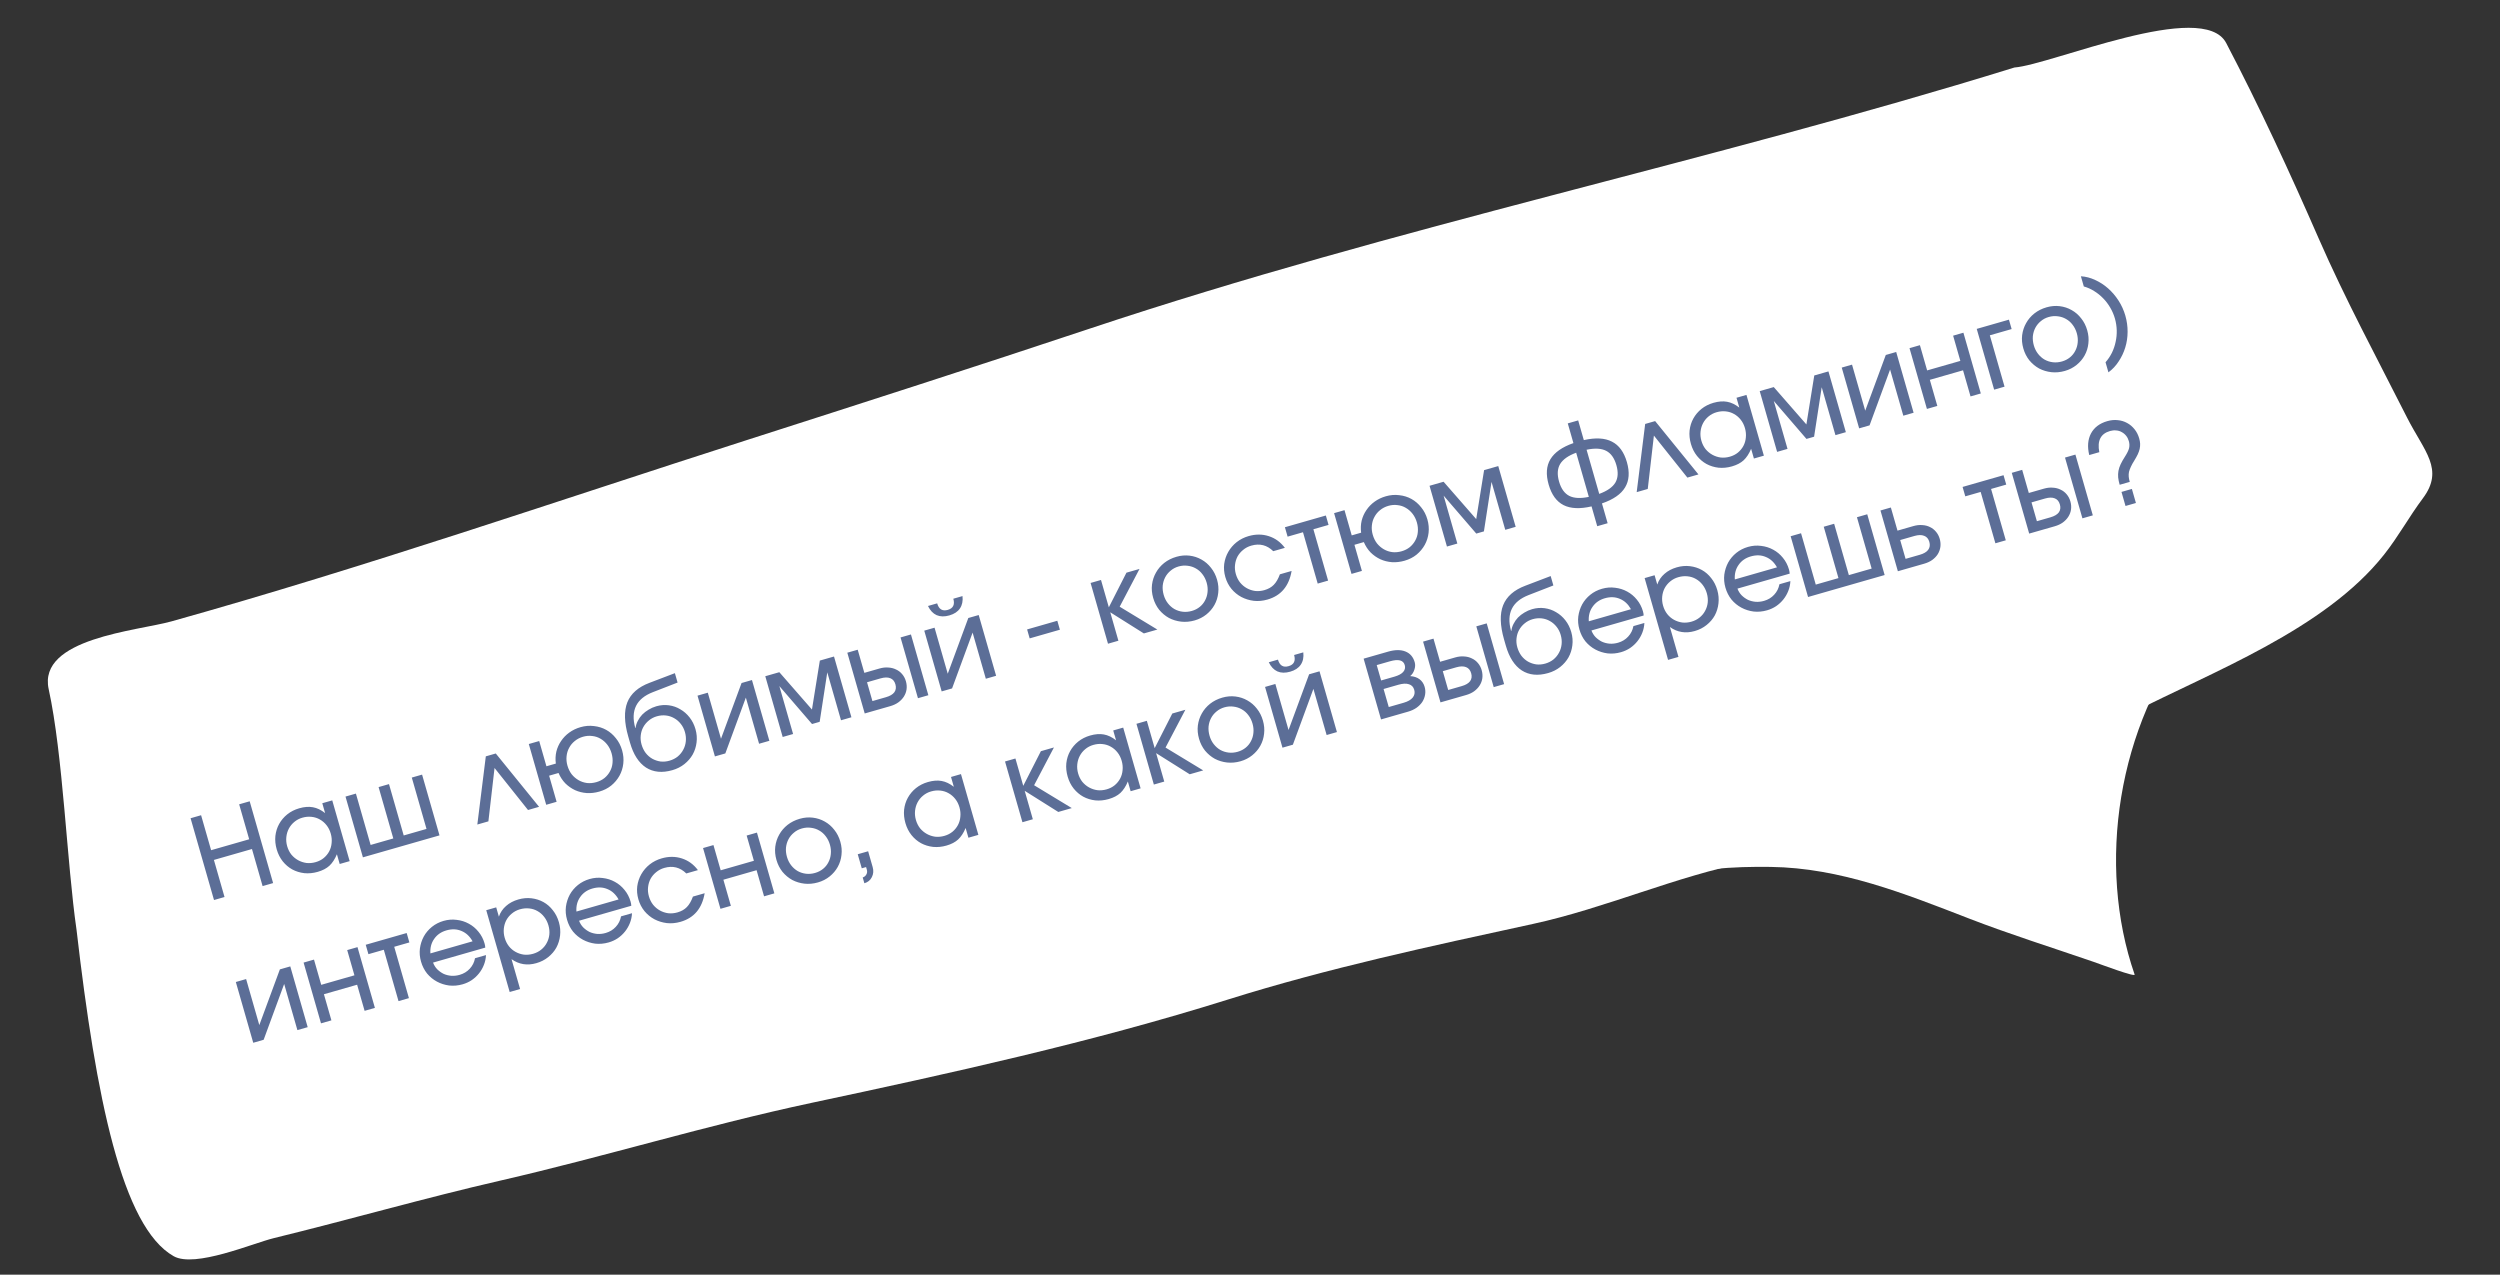 <?xml version="1.0" encoding="UTF-8"?> <svg xmlns="http://www.w3.org/2000/svg" width="304" height="155" viewBox="0 0 304 155" fill="none"><rect x="0" y="0" width="304" height="155" fill="#333333" stroke="none"/><path d="M289.895 67.453C282.667 76.577 269 81.677 259.051 86.783C242.457 95.299 220.525 103.249 212.653 104.805C203.743 106.565 195.251 110.428 186.397 112.352C173.897 115.069 161.529 117.712 149.305 121.548C132.804 126.725 115.637 130.5 98.73 134.098C85.957 136.817 73.511 140.649 60.837 143.562C51.608 145.683 42.495 148.309 33.292 150.558C30.727 151.185 23.704 154.213 21.12 152.755C14.849 149.215 11.67 133.488 9.311 113.098C8.125 104.906 7.671 91.826 5.921 83.809C4.567 77.603 16.707 76.718 20.851 75.559C44.365 68.982 67.585 60.962 90.89 53.488C104.79 49.031 118.662 44.575 132.513 39.96C170.019 27.462 207.476 19.822 244.949 8.211C249.465 7.861 267.893 -0.142 270.705 5.231C274.709 12.881 278.476 21.035 281.941 28.972C285.183 36.398 289.039 43.537 292.688 50.757C294.781 54.897 297.274 57.053 294.615 60.603C292.956 62.818 291.642 65.248 289.895 67.453Z" fill="white"></path><path d="M259.57 118.502C254.946 105.168 257.453 88.236 266.768 76.478C255.829 77.743 246.201 83.25 236.306 87.799C230.339 90.543 224.666 93.698 218.791 96.616C214.162 98.914 208.149 101.244 204.629 105.188C203.649 106.286 207.847 105.751 208.427 105.684C210.599 105.432 213.112 105.388 215.302 105.416C223.795 105.524 231.621 108.671 239.431 111.692C244.431 113.627 249.531 115.221 254.596 116.967C255.462 117.265 259.697 118.869 259.57 118.502Z" fill="white"></path><path d="M23.174 99.498L24.453 99.131L25.671 103.384L30.301 102.057L29.082 97.804L30.361 97.437L33.21 107.383L31.932 107.749L30.64 103.241L26.011 104.568L27.302 109.077L26.024 109.443L23.174 99.498ZM33.647 103.282C33.487 102.726 33.434 102.183 33.486 101.653C33.547 101.121 33.699 100.636 33.942 100.197C34.192 99.747 34.522 99.356 34.932 99.025C35.351 98.691 35.834 98.446 36.381 98.289C37 98.111 37.556 98.069 38.048 98.16C38.55 98.25 39.045 98.486 39.533 98.871L39.19 97.673L40.401 97.326L42.518 104.714L41.307 105.061L40.968 103.877C40.721 104.472 40.417 104.938 40.057 105.274C39.704 105.599 39.231 105.846 38.639 106.016C38.083 106.175 37.54 106.229 37.01 106.177C36.478 106.116 35.988 105.965 35.541 105.724C35.102 105.481 34.717 105.155 34.386 104.745C34.053 104.326 33.806 103.838 33.647 103.282ZM34.921 102.902C35.032 103.288 35.202 103.627 35.432 103.921C35.668 104.202 35.942 104.43 36.253 104.603C36.565 104.775 36.903 104.887 37.267 104.938C37.637 104.978 38.011 104.943 38.388 104.835C38.765 104.727 39.091 104.561 39.366 104.336C39.648 104.1 39.871 103.828 40.035 103.518C40.199 103.209 40.296 102.871 40.326 102.503C40.366 102.132 40.33 101.754 40.22 101.368C40.107 100.973 39.937 100.634 39.709 100.349C39.48 100.056 39.209 99.823 38.897 99.65C38.595 99.475 38.258 99.367 37.888 99.328C37.526 99.286 37.152 99.32 36.767 99.431C36.399 99.536 36.074 99.707 35.792 99.943C35.517 100.168 35.294 100.441 35.123 100.761C34.96 101.07 34.858 101.41 34.819 101.781C34.779 102.151 34.813 102.525 34.921 102.902ZM42.013 96.864L43.278 96.501L45.067 102.746L47.826 101.955L46.036 95.71L47.302 95.347L49.091 101.592L51.863 100.797L50.074 94.552L51.325 94.194L53.443 101.582L44.13 104.252L42.013 96.864ZM59.075 91.972L60.286 91.624L65.552 98.11L64.207 98.496L60.136 93.386L59.389 99.877L58.043 100.263L59.075 91.972ZM72.519 95.108C72.895 95 73.226 94.832 73.51 94.605C73.792 94.369 74.015 94.096 74.179 93.787C74.352 93.476 74.454 93.136 74.484 92.768C74.521 92.388 74.483 92.001 74.37 91.606C74.257 91.212 74.084 90.863 73.852 90.561C73.619 90.258 73.346 90.016 73.032 89.834C72.727 89.65 72.389 89.538 72.018 89.499C71.654 89.448 71.279 89.478 70.893 89.588C70.517 89.696 70.183 89.87 69.892 90.108C69.608 90.335 69.38 90.609 69.21 90.93C69.037 91.242 68.932 91.588 68.895 91.967C68.856 92.338 68.891 92.716 69.002 93.102C69.118 93.505 69.292 93.858 69.524 94.161C69.763 94.452 70.039 94.688 70.353 94.87C70.668 95.051 71.011 95.166 71.384 95.215C71.755 95.254 72.133 95.219 72.519 95.108ZM64.302 90.473L65.567 90.11L66.446 93.179L67.59 92.851C67.523 92.346 67.544 91.859 67.653 91.391C67.77 90.921 67.963 90.492 68.231 90.104C68.496 89.708 68.829 89.364 69.232 89.074C69.634 88.784 70.086 88.567 70.589 88.423C71.145 88.264 71.69 88.219 72.225 88.289C72.766 88.347 73.262 88.501 73.712 88.751C74.162 89.001 74.555 89.339 74.891 89.767C75.234 90.184 75.486 90.674 75.648 91.24C75.805 91.787 75.853 92.327 75.792 92.859C75.731 93.391 75.575 93.882 75.326 94.332C75.076 94.783 74.743 95.179 74.327 95.522C73.917 95.853 73.433 96.098 72.877 96.258C72.357 96.407 71.845 96.466 71.341 96.436C70.835 96.397 70.364 96.279 69.929 96.084C69.492 95.879 69.097 95.603 68.746 95.258C68.401 94.9 68.125 94.479 67.918 93.995L66.774 94.323L67.684 97.499L66.419 97.862L64.302 90.473ZM77.289 88.512C77.322 88.221 77.411 87.938 77.555 87.664C77.697 87.38 77.877 87.125 78.093 86.898C78.319 86.668 78.577 86.468 78.868 86.297C79.165 86.115 79.48 85.976 79.811 85.881C80.323 85.734 80.831 85.695 81.336 85.764C81.841 85.833 82.306 85.996 82.729 86.253C83.159 86.499 83.534 86.828 83.856 87.241C84.179 87.653 84.417 88.129 84.571 88.667C84.728 89.214 84.771 89.755 84.701 90.29C84.637 90.813 84.481 91.3 84.231 91.75C83.979 92.191 83.643 92.579 83.224 92.912C82.805 93.246 82.318 93.493 81.761 93.652C80.514 94.01 79.445 93.904 78.554 93.334C77.669 92.753 77.022 91.749 76.613 90.322L76.397 89.569C75.906 87.855 75.868 86.468 76.282 85.407C76.706 84.344 77.605 83.552 78.981 83.031L82.066 81.856L82.394 82.999L79.379 84.17C77.379 84.947 76.667 86.394 77.244 88.51L77.289 88.512ZM81.416 92.499C81.793 92.391 82.124 92.223 82.408 91.996C82.69 91.76 82.913 91.487 83.077 91.178C83.25 90.866 83.356 90.525 83.395 90.155C83.435 89.784 83.399 89.406 83.289 89.02C83.181 88.643 83.013 88.313 82.786 88.028C82.556 87.735 82.286 87.502 81.974 87.329C81.671 87.153 81.339 87.045 80.978 87.003C80.616 86.961 80.247 86.994 79.87 87.102C79.502 87.207 79.177 87.378 78.895 87.614C78.62 87.839 78.396 88.107 78.223 88.419C78.057 88.719 77.954 89.054 77.914 89.425C77.872 89.787 77.905 90.156 78.013 90.533C78.124 90.918 78.289 91.259 78.51 91.555C78.74 91.849 79.006 92.083 79.309 92.258C79.62 92.431 79.954 92.544 80.309 92.598C80.67 92.64 81.04 92.607 81.416 92.499ZM84.817 84.591L86.069 84.232L87.673 89.831L90.174 83.055L91.439 82.693L93.556 90.082L92.304 90.44L90.696 84.828L88.2 91.617L86.934 91.98L84.817 84.591ZM93.058 82.229L94.767 81.739L98.734 86.281L99.692 80.326L101.415 79.833L103.532 87.221L102.267 87.584L100.597 81.756L99.671 87.775L98.743 88.041L94.77 83.427L96.44 89.255L95.175 89.617L93.058 82.229ZM107.729 84.78C108.213 84.641 108.554 84.442 108.751 84.181C108.946 83.912 108.989 83.588 108.882 83.212C108.774 82.835 108.567 82.588 108.262 82.472C107.954 82.346 107.558 82.353 107.073 82.492L105.432 82.963L106.087 85.251L107.729 84.78ZM103.033 79.369L104.298 79.006L105.104 81.819L106.947 81.29C107.324 81.182 107.682 81.143 108.02 81.172C108.365 81.19 108.679 81.269 108.963 81.412C109.253 81.542 109.502 81.733 109.709 81.984C109.915 82.226 110.065 82.513 110.16 82.845C110.255 83.177 110.281 83.505 110.238 83.828C110.192 84.142 110.082 84.436 109.908 84.709C109.74 84.971 109.516 85.205 109.235 85.411C108.961 85.606 108.635 85.758 108.259 85.866L105.15 86.757L103.033 79.369ZM109.506 77.513L110.771 77.15L112.888 84.539L111.623 84.901L109.506 77.513ZM113.959 73.367C114.164 74.085 114.595 74.35 115.25 74.162C115.905 73.974 116.129 73.522 115.924 72.804L117.041 72.484C117.106 73.086 117.002 73.587 116.728 73.986C116.463 74.382 116.035 74.665 115.442 74.835C114.85 75.005 114.332 74.993 113.889 74.8C113.454 74.604 113.105 74.233 112.842 73.687L113.959 73.367ZM112.39 76.686L113.642 76.327L115.246 81.926L117.746 75.15L119.011 74.788L121.128 82.176L119.877 82.535L118.269 76.923L115.772 83.712L114.507 84.075L112.39 76.686ZM124.896 76.538L128.57 75.484L128.882 76.574L125.208 77.628L124.896 76.538ZM132.616 70.887L133.881 70.524L134.834 73.849L136.977 69.637L138.565 69.182L136.153 73.776L140.736 76.555L139.094 77.025L135.007 74.454L135.998 77.913L134.733 78.276L132.616 70.887ZM140.228 72.71C140.068 72.154 140.02 71.614 140.084 71.091C140.154 70.556 140.315 70.068 140.567 69.627C140.817 69.177 141.151 68.785 141.57 68.451C141.998 68.115 142.495 67.865 143.06 67.703C143.598 67.549 144.129 67.504 144.652 67.567C145.175 67.631 145.657 67.789 146.099 68.041C146.549 68.291 146.936 68.626 147.261 69.048C147.592 69.458 147.837 69.941 147.997 70.497C148.153 71.044 148.2 71.58 148.136 72.103C148.081 72.623 147.929 73.109 147.68 73.559C147.436 73.998 147.11 74.383 146.7 74.714C146.29 75.045 145.816 75.288 145.277 75.442C144.721 75.601 144.173 75.652 143.631 75.593C143.099 75.532 142.605 75.383 142.149 75.145C141.698 74.895 141.303 74.567 140.963 74.159C140.63 73.74 140.384 73.257 140.228 72.71ZM144.932 74.288C145.3 74.183 145.622 74.018 145.897 73.793C146.173 73.569 146.388 73.303 146.543 72.996C146.707 72.687 146.805 72.353 146.838 71.994C146.878 71.624 146.842 71.246 146.732 70.86C146.618 70.465 146.447 70.121 146.217 69.828C145.997 69.531 145.73 69.297 145.419 69.124C145.116 68.949 144.784 68.84 144.422 68.798C144.058 68.747 143.688 68.776 143.311 68.884C142.943 68.989 142.623 69.159 142.35 69.392C142.074 69.617 141.855 69.884 141.691 70.193C141.527 70.502 141.425 70.842 141.386 71.213C141.355 71.581 141.395 71.957 141.506 72.343C141.617 72.729 141.787 73.069 142.016 73.362C142.246 73.656 142.512 73.89 142.815 74.065C143.127 74.238 143.463 74.346 143.825 74.388C144.186 74.43 144.555 74.396 144.932 74.288ZM157.059 69.428C156.744 71.276 155.766 72.435 154.124 72.906C153.559 73.068 153.005 73.12 152.464 73.061C151.921 72.993 151.415 72.838 150.947 72.593C150.488 72.346 150.088 72.019 149.748 71.612C149.405 71.195 149.156 70.713 148.999 70.166C148.845 69.628 148.799 69.097 148.863 68.574C148.936 68.048 149.101 67.559 149.36 67.106C149.619 66.653 149.957 66.26 150.376 65.926C150.804 65.59 151.292 65.343 151.839 65.186C152.692 64.942 153.508 64.946 154.289 65.198C155.07 65.449 155.72 65.923 156.24 66.619L154.827 67.024C154.07 66.28 153.18 66.054 152.157 66.348C151.781 66.456 151.451 66.628 151.169 66.864C150.885 67.091 150.656 67.361 150.483 67.672C150.32 67.981 150.218 68.321 150.179 68.692C150.136 69.053 150.171 69.427 150.281 69.813C150.392 70.199 150.562 70.538 150.792 70.832C151.03 71.123 151.305 71.354 151.617 71.527C151.929 71.7 152.267 71.812 152.631 71.863C153.001 71.902 153.375 71.868 153.752 71.76C154.227 71.624 154.607 71.408 154.892 71.113C155.185 70.815 155.432 70.39 155.633 69.837L157.059 69.428ZM158.443 64.72L156.573 65.257L156.245 64.112L161.224 62.685L161.552 63.829L159.708 64.358L161.498 70.602L160.233 70.965L158.443 64.72ZM170.443 67.033C170.819 66.925 171.15 66.757 171.434 66.53C171.716 66.294 171.939 66.021 172.103 65.712C172.276 65.4 172.378 65.06 172.408 64.692C172.445 64.313 172.407 63.926 172.294 63.531C172.181 63.136 172.008 62.788 171.776 62.485C171.543 62.183 171.27 61.941 170.956 61.759C170.651 61.575 170.313 61.463 169.942 61.423C169.578 61.372 169.203 61.402 168.817 61.513C168.441 61.621 168.107 61.794 167.816 62.033C167.531 62.26 167.304 62.534 167.134 62.855C166.961 63.166 166.856 63.512 166.819 63.892C166.78 64.262 166.815 64.64 166.926 65.026C167.042 65.43 167.216 65.783 167.448 66.085C167.686 66.376 167.963 66.612 168.277 66.794C168.591 66.976 168.935 67.091 169.308 67.139C169.679 67.179 170.057 67.143 170.443 67.033ZM162.226 62.398L163.491 62.035L164.37 65.103L165.514 64.775C165.447 64.27 165.468 63.784 165.577 63.316C165.694 62.845 165.887 62.416 166.154 62.029C166.419 61.632 166.753 61.289 167.155 60.999C167.558 60.709 168.01 60.492 168.513 60.348C169.069 60.188 169.614 60.144 170.149 60.214C170.69 60.272 171.186 60.426 171.636 60.676C172.086 60.925 172.479 61.264 172.815 61.692C173.158 62.108 173.41 62.599 173.572 63.164C173.729 63.712 173.777 64.251 173.716 64.784C173.655 65.316 173.499 65.807 173.25 66.257C173 66.707 172.667 67.104 172.251 67.447C171.841 67.778 171.357 68.023 170.801 68.182C170.281 68.332 169.769 68.391 169.265 68.361C168.758 68.321 168.288 68.204 167.853 68.008C167.416 67.803 167.021 67.528 166.67 67.182C166.325 66.825 166.049 66.404 165.842 65.919L164.698 66.248L165.608 69.424L164.343 69.786L162.226 62.398ZM173.831 59.071L175.54 58.581L179.507 63.123L180.466 57.168L182.188 56.675L184.305 64.063L183.04 64.426L181.37 58.598L180.444 64.617L179.516 64.883L175.543 60.269L177.213 66.097L175.948 66.459L173.831 59.071ZM193.533 61.578C192.113 61.907 190.976 61.854 190.123 61.419C189.271 60.984 188.668 60.152 188.316 58.923C187.964 57.694 188.034 56.668 188.527 55.847C189.026 55.015 189.96 54.359 191.327 53.88L190.641 51.484L191.906 51.121L192.592 53.517C194.015 53.196 195.154 53.258 196.009 53.702C196.871 54.135 197.478 54.966 197.831 56.195C198.183 57.424 198.108 58.45 197.606 59.274C197.113 60.095 196.177 60.742 194.798 61.215L195.488 63.624L194.223 63.987L193.533 61.578ZM191.663 55.05C190.705 55.403 190.055 55.861 189.712 56.425C189.378 56.987 189.334 57.699 189.581 58.56C189.828 59.421 190.242 60.002 190.823 60.301C191.401 60.592 192.194 60.631 193.201 60.42L191.663 55.05ZM194.466 60.058C195.433 59.703 196.084 59.249 196.421 58.696C196.755 58.134 196.799 57.423 196.552 56.561C196.305 55.7 195.891 55.12 195.31 54.82C194.729 54.521 193.935 54.477 192.928 54.688L194.466 60.058ZM200.053 51.552L201.265 51.205L206.531 57.691L205.185 58.077L201.114 52.967L200.367 59.458L199.021 59.844L200.053 51.552ZM205.615 53.978C205.455 53.421 205.402 52.878 205.454 52.349C205.515 51.817 205.667 51.331 205.91 50.893C206.16 50.442 206.49 50.052 206.9 49.721C207.319 49.387 207.802 49.142 208.349 48.985C208.968 48.807 209.524 48.764 210.016 48.856C210.518 48.945 211.013 49.182 211.501 49.566L211.158 48.368L212.369 48.021L214.487 55.41L213.275 55.757L212.936 54.573C212.689 55.168 212.386 55.634 212.026 55.97C211.672 56.295 211.199 56.542 210.607 56.712C210.051 56.871 209.508 56.925 208.978 56.873C208.446 56.812 207.956 56.661 207.509 56.42C207.07 56.177 206.685 55.85 206.354 55.44C206.021 55.022 205.774 54.534 205.615 53.978ZM206.889 53.598C207 53.983 207.17 54.323 207.4 54.616C207.636 54.898 207.91 55.126 208.221 55.298C208.533 55.471 208.871 55.583 209.235 55.634C209.606 55.673 209.979 55.639 210.356 55.531C210.733 55.423 211.059 55.257 211.334 55.032C211.616 54.796 211.839 54.523 212.003 54.214C212.167 53.905 212.264 53.566 212.295 53.198C212.334 52.828 212.298 52.45 212.188 52.064C212.075 51.669 211.905 51.33 211.678 51.045C211.448 50.752 211.177 50.519 210.866 50.346C210.563 50.17 210.226 50.063 209.856 50.024C209.494 49.982 209.121 50.016 208.735 50.127C208.367 50.232 208.042 50.403 207.76 50.639C207.485 50.864 207.262 51.136 207.092 51.457C206.928 51.766 206.826 52.106 206.787 52.477C206.747 52.847 206.781 53.221 206.889 53.598ZM213.981 47.559L215.69 47.069L219.657 51.612L220.615 45.657L222.338 45.163L224.455 52.552L223.19 52.915L221.52 47.087L220.594 53.105L219.666 53.372L215.693 48.758L217.363 54.585L216.098 54.948L213.981 47.559ZM223.956 44.699L225.207 44.341L226.812 49.939L229.312 43.164L230.577 42.801L232.694 50.19L231.443 50.549L229.835 44.936L227.338 51.725L226.073 52.088L223.956 44.699ZM232.196 42.337L233.461 41.974L234.34 45.043L238.378 43.885L237.499 40.817L238.75 40.458L240.867 47.846L239.616 48.205L238.706 45.029L234.668 46.187L235.578 49.363L234.313 49.725L232.196 42.337ZM240.371 39.993L244.287 38.87L244.615 40.014L241.964 40.774L243.753 47.019L242.488 47.382L240.371 39.993ZM246.037 42.374C245.878 41.818 245.83 41.278 245.893 40.755C245.963 40.22 246.125 39.732 246.377 39.291C246.626 38.84 246.961 38.448 247.38 38.115C247.808 37.778 248.304 37.529 248.869 37.367C249.408 37.213 249.938 37.167 250.462 37.231C250.985 37.295 251.467 37.453 251.908 37.705C252.358 37.954 252.746 38.29 253.07 38.712C253.401 39.121 253.647 39.605 253.806 40.161C253.963 40.708 254.009 41.243 253.946 41.767C253.891 42.287 253.739 42.773 253.489 43.223C253.246 43.661 252.919 44.046 252.509 44.378C252.099 44.709 251.625 44.952 251.087 45.106C250.531 45.265 249.982 45.316 249.441 45.257C248.909 45.196 248.414 45.047 247.958 44.809C247.508 44.559 247.113 44.23 246.773 43.823C246.439 43.404 246.194 42.921 246.037 42.374ZM250.742 43.952C251.11 43.847 251.431 43.682 251.707 43.457C251.982 43.233 252.197 42.967 252.352 42.66C252.516 42.351 252.614 42.017 252.648 41.658C252.687 41.288 252.651 40.909 252.541 40.524C252.428 40.129 252.256 39.785 252.027 39.491C251.806 39.195 251.54 38.961 251.228 38.788C250.925 38.613 250.593 38.504 250.232 38.462C249.868 38.411 249.497 38.44 249.12 38.548C248.752 38.653 248.432 38.823 248.159 39.056C247.884 39.281 247.664 39.548 247.5 39.857C247.336 40.166 247.235 40.506 247.195 40.877C247.165 41.245 247.205 41.621 247.315 42.007C247.426 42.393 247.596 42.733 247.826 43.026C248.055 43.319 248.322 43.554 248.624 43.729C248.936 43.902 249.273 44.009 249.634 44.051C249.996 44.093 250.365 44.06 250.742 43.952ZM256.033 44.052C256.34 43.702 256.599 43.317 256.809 42.897C257.016 42.469 257.166 42.028 257.259 41.574C257.362 41.117 257.407 40.648 257.395 40.166C257.38 39.675 257.306 39.196 257.173 38.73C257.039 38.263 256.85 37.822 256.604 37.407C256.357 36.983 256.069 36.604 255.74 36.271C255.409 35.929 255.044 35.636 254.643 35.391C254.252 35.144 253.835 34.958 253.391 34.833L253.036 33.595C253.629 33.629 254.206 33.779 254.767 34.045C255.335 34.3 255.86 34.64 256.341 35.065C256.822 35.49 257.246 35.985 257.611 36.55C257.977 37.115 258.254 37.725 258.442 38.38C258.629 39.035 258.721 39.694 258.716 40.355C258.712 41.017 258.617 41.651 258.431 42.257C258.246 42.864 257.979 43.426 257.632 43.943C257.297 44.466 256.881 44.911 256.384 45.277L256.033 44.052ZM28.677 119.412L29.928 119.053L31.532 124.652L34.033 117.877L35.298 117.514L37.415 124.903L36.163 125.261L34.555 119.649L32.059 126.438L30.794 126.801L28.677 119.412ZM36.917 117.05L38.182 116.687L39.061 119.756L43.098 118.598L42.219 115.53L43.471 115.171L45.588 122.559L44.336 122.918L43.426 119.742L39.389 120.9L40.299 124.076L39.034 124.438L36.917 117.05ZM46.671 115.491L44.8 116.028L44.472 114.884L49.452 113.456L49.779 114.6L47.936 115.129L49.725 121.373L48.46 121.736L46.671 115.491ZM59.096 116.138C59.078 116.551 58.993 116.949 58.841 117.332C58.695 117.704 58.497 118.048 58.247 118.362C57.998 118.676 57.702 118.95 57.361 119.184C57.027 119.406 56.658 119.575 56.254 119.691C55.707 119.848 55.163 119.897 54.622 119.838C54.087 119.768 53.59 119.61 53.131 119.363C52.672 119.116 52.272 118.788 51.932 118.381C51.599 117.962 51.353 117.479 51.197 116.932C51.042 116.393 50.997 115.863 51.061 115.339C51.133 114.814 51.29 114.327 51.531 113.879C51.78 113.429 52.11 113.038 52.52 112.707C52.93 112.376 53.404 112.133 53.943 111.979C54.481 111.825 55.013 111.784 55.539 111.856C56.071 111.917 56.562 112.073 57.012 112.322C57.46 112.563 57.849 112.888 58.18 113.298C58.52 113.706 58.767 114.179 58.921 114.717C58.973 114.896 59.002 115.067 59.01 115.23L52.658 117.051C52.778 117.367 52.948 117.638 53.168 117.866C53.398 118.092 53.654 118.276 53.938 118.418C54.228 118.548 54.542 118.628 54.88 118.657C55.216 118.677 55.555 118.639 55.896 118.541C56.389 118.399 56.798 118.151 57.124 117.796C57.458 117.438 57.671 117.012 57.763 116.52L59.096 116.138ZM57.465 114.464C57.125 113.853 56.675 113.434 56.115 113.206C55.561 112.967 54.952 112.942 54.288 113.133C53.642 113.318 53.144 113.664 52.794 114.172C52.442 114.671 52.29 115.259 52.338 115.934L57.465 114.464ZM59.127 110.682L60.339 110.335L60.663 111.465C60.844 110.947 61.137 110.513 61.542 110.164C61.944 109.806 62.442 109.542 63.034 109.373C63.581 109.216 64.116 109.169 64.639 109.233C65.162 109.296 65.643 109.45 66.082 109.693C66.521 109.936 66.902 110.268 67.227 110.69C67.558 111.1 67.803 111.583 67.963 112.139C68.119 112.687 68.167 113.226 68.106 113.758C68.045 114.291 67.894 114.78 67.653 115.228C67.41 115.667 67.079 116.053 66.66 116.387C66.25 116.718 65.772 116.962 65.224 117.119C64.112 117.438 63.104 117.275 62.201 116.631L63.242 120.265L61.977 120.628L59.127 110.682ZM64.825 115.981C65.202 115.873 65.528 115.706 65.804 115.482C66.088 115.255 66.312 114.986 66.476 114.677C66.649 114.366 66.756 114.029 66.798 113.667C66.838 113.297 66.802 112.919 66.692 112.533C66.579 112.138 66.407 111.794 66.178 111.501C65.945 111.198 65.673 110.961 65.362 110.788C65.059 110.612 64.722 110.505 64.352 110.466C63.99 110.424 63.612 110.459 63.217 110.572C62.85 110.678 62.525 110.849 62.243 111.085C61.967 111.309 61.743 111.578 61.571 111.889C61.407 112.198 61.305 112.538 61.266 112.909C61.226 113.279 61.262 113.658 61.372 114.043C61.483 114.429 61.653 114.769 61.883 115.062C62.11 115.347 62.379 115.575 62.691 115.748C63.002 115.921 63.34 116.033 63.704 116.084C64.075 116.123 64.448 116.089 64.825 115.981ZM76.851 111.047C76.833 111.46 76.748 111.858 76.596 112.242C76.45 112.614 76.252 112.957 76.003 113.271C75.753 113.586 75.458 113.86 75.117 114.093C74.782 114.315 74.413 114.484 74.01 114.6C73.462 114.757 72.918 114.806 72.377 114.748C71.842 114.678 71.346 114.519 70.886 114.272C70.427 114.025 70.028 113.698 69.688 113.29C69.354 112.872 69.109 112.388 68.952 111.841C68.798 111.303 68.752 110.772 68.816 110.249C68.889 109.723 69.046 109.236 69.286 108.789C69.536 108.339 69.866 107.948 70.276 107.617C70.686 107.286 71.16 107.043 71.698 106.888C72.236 106.734 72.768 106.693 73.294 106.766C73.826 106.827 74.317 106.982 74.767 107.232C75.215 107.472 75.604 107.798 75.935 108.208C76.275 108.615 76.522 109.088 76.677 109.626C76.728 109.806 76.758 109.977 76.766 110.14L70.413 111.961C70.533 112.276 70.703 112.548 70.924 112.776C71.153 113.001 71.41 113.185 71.693 113.327C71.983 113.458 72.297 113.537 72.636 113.567C72.972 113.587 73.31 113.548 73.651 113.45C74.144 113.309 74.554 113.06 74.879 112.705C75.213 112.347 75.427 111.922 75.519 111.429L76.851 111.047ZM75.221 109.374C74.881 108.763 74.43 108.343 73.87 108.115C73.316 107.876 72.707 107.852 72.043 108.042C71.397 108.227 70.899 108.574 70.55 109.082C70.198 109.581 70.046 110.168 70.094 110.844L75.221 109.374ZM85.686 108.616C85.371 110.464 84.393 111.623 82.751 112.094C82.186 112.256 81.632 112.308 81.091 112.249C80.548 112.182 80.042 112.026 79.574 111.781C79.115 111.534 78.715 111.207 78.375 110.8C78.032 110.383 77.783 109.902 77.626 109.354C77.472 108.816 77.426 108.285 77.49 107.762C77.563 107.236 77.728 106.747 77.987 106.294C78.246 105.841 78.584 105.448 79.003 105.114C79.431 104.778 79.919 104.531 80.466 104.375C81.319 104.13 82.135 104.134 82.916 104.386C83.697 104.638 84.347 105.111 84.867 105.807L83.454 106.212C82.697 105.468 81.807 105.243 80.784 105.536C80.408 105.644 80.078 105.816 79.796 106.052C79.512 106.279 79.283 106.549 79.111 106.86C78.947 107.17 78.845 107.509 78.805 107.88C78.763 108.242 78.798 108.615 78.908 109.001C79.019 109.387 79.189 109.727 79.419 110.02C79.657 110.311 79.933 110.543 80.244 110.715C80.556 110.888 80.894 111 81.258 111.051C81.628 111.09 82.002 111.056 82.379 110.948C82.854 110.812 83.234 110.596 83.519 110.301C83.812 110.003 84.059 109.578 84.26 109.025L85.686 108.616ZM85.491 103.123L86.756 102.761L87.635 105.829L91.673 104.672L90.793 101.603L92.045 101.244L94.162 108.633L92.91 108.992L92 105.816L87.963 106.973L88.873 110.149L87.608 110.512L85.491 103.123ZM94.416 104.569C94.257 104.013 94.209 103.473 94.273 102.95C94.343 102.416 94.504 101.928 94.756 101.486C95.006 101.036 95.34 100.644 95.759 100.31C96.187 99.974 96.684 99.725 97.249 99.563C97.787 99.409 98.318 99.363 98.841 99.427C99.364 99.49 99.846 99.648 100.288 99.9C100.738 100.15 101.125 100.486 101.45 100.907C101.781 101.317 102.026 101.8 102.186 102.357C102.342 102.904 102.389 103.439 102.325 103.962C102.27 104.483 102.118 104.968 101.869 105.418C101.625 105.857 101.299 106.242 100.889 106.573C100.479 106.904 100.005 107.147 99.466 107.301C98.91 107.461 98.362 107.511 97.82 107.453C97.288 107.392 96.794 107.242 96.338 107.004C95.887 106.755 95.492 106.426 95.152 106.019C94.819 105.6 94.573 105.117 94.416 104.569ZM99.121 106.148C99.489 106.042 99.811 105.877 100.086 105.653C100.362 105.428 100.577 105.163 100.732 104.856C100.896 104.547 100.994 104.213 101.027 103.854C101.067 103.483 101.031 103.105 100.92 102.719C100.807 102.324 100.636 101.98 100.406 101.687C100.186 101.391 99.919 101.157 99.608 100.984C99.305 100.808 98.973 100.7 98.611 100.658C98.247 100.607 97.877 100.635 97.5 100.743C97.132 100.849 96.812 101.018 96.539 101.252C96.263 101.477 96.044 101.743 95.88 102.053C95.716 102.362 95.614 102.702 95.575 103.072C95.544 103.44 95.584 103.817 95.695 104.203C95.805 104.589 95.976 104.928 96.205 105.222C96.435 105.515 96.701 105.749 97.004 105.925C97.316 106.098 97.652 106.205 98.014 106.247C98.375 106.289 98.745 106.256 99.121 106.148ZM104.301 103.876L105.566 103.514L106.117 105.438C106.243 105.878 106.21 106.286 106.016 106.661C105.832 107.035 105.529 107.282 105.107 107.403L104.907 106.703C105.117 106.623 105.266 106.498 105.353 106.327C105.449 106.154 105.467 105.965 105.408 105.758L105.315 105.435L104.791 105.586L104.301 103.876ZM110.099 100.088C109.94 99.531 109.886 98.988 109.938 98.459C109.999 97.927 110.152 97.441 110.395 97.003C110.645 96.552 110.974 96.162 111.384 95.831C111.803 95.497 112.286 95.251 112.834 95.095C113.453 94.917 114.008 94.874 114.501 94.966C115.002 95.055 115.497 95.292 115.986 95.676L115.643 94.479L116.854 94.131L118.971 101.52L117.76 101.867L117.42 100.683C117.173 101.278 116.87 101.744 116.51 102.08C116.156 102.405 115.684 102.652 115.091 102.822C114.535 102.981 113.992 103.035 113.463 102.983C112.931 102.922 112.441 102.771 111.993 102.53C111.555 102.287 111.17 101.96 110.839 101.55C110.505 101.132 110.259 100.644 110.099 100.088ZM111.374 99.708C111.484 100.093 111.655 100.433 111.884 100.726C112.12 101.008 112.394 101.236 112.706 101.408C113.017 101.581 113.355 101.693 113.72 101.744C114.09 101.783 114.464 101.749 114.841 101.641C115.217 101.533 115.543 101.367 115.819 101.142C116.101 100.906 116.324 100.633 116.487 100.324C116.651 100.015 116.749 99.677 116.779 99.308C116.818 98.938 116.783 98.56 116.672 98.174C116.559 97.779 116.389 97.44 116.162 97.155C115.932 96.862 115.662 96.629 115.35 96.456C115.047 96.281 114.711 96.173 114.34 96.134C113.979 96.092 113.605 96.126 113.219 96.237C112.851 96.342 112.526 96.513 112.245 96.749C111.969 96.974 111.746 97.246 111.576 97.567C111.412 97.876 111.311 98.216 111.271 98.587C111.232 98.957 111.266 99.331 111.374 99.708ZM122.211 92.596L123.476 92.233L124.428 95.557L126.571 91.345L128.159 90.89L125.747 95.485L130.33 98.263L128.688 98.734L124.602 96.163L125.593 99.621L124.328 99.984L122.211 92.596ZM129.826 94.432C129.667 93.876 129.613 93.333 129.665 92.803C129.726 92.271 129.878 91.786 130.122 91.347C130.371 90.897 130.701 90.506 131.111 90.175C131.53 89.841 132.013 89.596 132.56 89.439C133.179 89.261 133.735 89.219 134.228 89.31C134.729 89.4 135.224 89.636 135.713 90.021L135.369 88.823L136.581 88.476L138.698 95.864L137.486 96.212L137.147 95.027C136.9 95.622 136.597 96.088 136.237 96.424C135.883 96.749 135.41 96.996 134.818 97.166C134.262 97.325 133.719 97.379 133.19 97.327C132.657 97.266 132.168 97.115 131.72 96.874C131.281 96.631 130.897 96.305 130.565 95.895C130.232 95.476 129.985 94.988 129.826 94.432ZM131.101 94.052C131.211 94.438 131.381 94.777 131.611 95.071C131.847 95.353 132.121 95.58 132.433 95.753C132.744 95.925 133.082 96.037 133.446 96.088C133.817 96.128 134.19 96.093 134.567 95.985C134.944 95.877 135.27 95.711 135.546 95.486C135.828 95.25 136.05 94.978 136.214 94.668C136.378 94.359 136.475 94.021 136.506 93.653C136.545 93.282 136.51 92.904 136.399 92.518C136.286 92.123 136.116 91.784 135.889 91.499C135.659 91.206 135.388 90.973 135.077 90.8C134.774 90.625 134.437 90.517 134.067 90.478C133.705 90.436 133.332 90.47 132.946 90.581C132.578 90.686 132.253 90.857 131.971 91.093C131.696 91.318 131.473 91.591 131.303 91.911C131.139 92.22 131.037 92.56 130.998 92.931C130.958 93.301 130.993 93.675 131.101 94.052ZM138.192 88.014L139.457 87.651L140.409 90.975L142.552 86.763L144.14 86.308L141.729 90.903L146.311 93.681L144.669 94.152L140.583 91.581L141.574 95.04L140.309 95.402L138.192 88.014ZM145.803 89.837C145.644 89.28 145.596 88.74 145.66 88.217C145.73 87.683 145.891 87.195 146.143 86.753C146.393 86.303 146.727 85.911 147.146 85.578C147.574 85.241 148.071 84.992 148.636 84.83C149.174 84.676 149.705 84.63 150.228 84.694C150.751 84.757 151.233 84.915 151.674 85.168C152.124 85.417 152.512 85.753 152.837 86.174C153.168 86.584 153.413 87.067 153.572 87.624C153.729 88.171 153.776 88.706 153.712 89.229C153.657 89.75 153.505 90.235 153.255 90.686C153.012 91.124 152.686 91.509 152.276 91.84C151.866 92.171 151.391 92.414 150.853 92.569C150.297 92.728 149.748 92.778 149.207 92.72C148.675 92.659 148.181 92.509 147.724 92.271C147.274 92.022 146.879 91.693 146.539 91.286C146.205 90.867 145.96 90.384 145.803 89.837ZM150.508 91.415C150.876 91.309 151.198 91.144 151.473 90.92C151.748 90.695 151.964 90.43 152.118 90.123C152.282 89.814 152.381 89.48 152.414 89.121C152.453 88.75 152.418 88.372 152.307 87.986C152.194 87.592 152.023 87.248 151.793 86.954C151.572 86.658 151.306 86.424 150.994 86.251C150.692 86.076 150.36 85.967 149.998 85.925C149.634 85.874 149.263 85.903 148.887 86.01C148.519 86.116 148.198 86.285 147.926 86.519C147.65 86.744 147.43 87.011 147.267 87.32C147.103 87.629 147.001 87.969 146.962 88.339C146.931 88.707 146.971 89.084 147.082 89.47C147.192 89.856 147.362 90.195 147.592 90.489C147.822 90.782 148.088 91.016 148.391 91.192C148.702 91.365 149.039 91.472 149.4 91.514C149.762 91.556 150.131 91.523 150.508 91.415ZM155.4 80.211C155.606 80.929 156.036 81.194 156.691 81.006C157.346 80.818 157.57 80.365 157.365 79.647L158.482 79.327C158.548 79.93 158.444 80.43 158.169 80.829C157.904 81.226 157.476 81.509 156.884 81.679C156.292 81.849 155.774 81.837 155.33 81.644C154.895 81.448 154.546 81.077 154.283 80.531L155.4 80.211ZM153.831 83.53L155.083 83.171L156.687 88.77L159.188 81.994L160.453 81.631L162.57 89.02L161.318 89.379L159.71 83.767L157.214 90.556L155.948 90.918L153.831 83.53ZM165.817 80.093L168.805 79.237C169.63 79 170.328 78.994 170.897 79.219C171.466 79.445 171.844 79.88 172.029 80.526C172.111 80.813 172.097 81.118 171.985 81.442C171.883 81.762 171.714 82.019 171.478 82.213C171.944 82.245 172.325 82.373 172.623 82.599C172.92 82.824 173.124 83.13 173.235 83.516C173.327 83.838 173.346 84.158 173.291 84.475C173.236 84.792 173.122 85.087 172.948 85.36C172.771 85.624 172.533 85.862 172.235 86.074C171.943 86.274 171.604 86.43 171.218 86.54L167.934 87.482L165.817 80.093ZM169.561 82.282C170.054 82.141 170.408 81.952 170.622 81.716C170.842 81.468 170.908 81.187 170.818 80.873C170.645 80.272 170.048 80.118 169.025 80.412L167.41 80.874L167.946 82.745L169.561 82.282ZM170.675 85.458C171.186 85.312 171.554 85.104 171.778 84.836C172.009 84.556 172.073 84.237 171.97 83.878C171.87 83.528 171.655 83.303 171.325 83.204C171.002 83.093 170.576 83.113 170.046 83.264L168.243 83.782L168.872 85.975L170.675 85.458ZM177.742 83.432C178.226 83.293 178.567 83.094 178.764 82.833C178.959 82.564 179.002 82.241 178.894 81.864C178.786 81.487 178.58 81.24 178.275 81.124C177.967 80.999 177.571 81.005 177.086 81.144L175.444 81.615L176.1 83.903L177.742 83.432ZM173.046 78.021L174.311 77.658L175.117 80.471L176.96 79.942C177.337 79.834 177.695 79.795 178.033 79.824C178.378 79.842 178.692 79.922 178.976 80.064C179.265 80.194 179.514 80.385 179.722 80.636C179.927 80.878 180.078 81.165 180.173 81.497C180.268 81.829 180.294 82.157 180.251 82.48C180.205 82.794 180.095 83.088 179.92 83.361C179.753 83.623 179.529 83.857 179.248 84.064C178.974 84.259 178.648 84.41 178.271 84.518L175.163 85.409L173.046 78.021ZM179.519 76.165L180.784 75.802L182.901 83.191L181.636 83.554L179.519 76.165ZM183.785 76.704C183.818 76.413 183.907 76.13 184.051 75.856C184.193 75.572 184.373 75.317 184.589 75.09C184.815 74.86 185.073 74.66 185.364 74.489C185.661 74.307 185.976 74.168 186.308 74.073C186.819 73.926 187.327 73.887 187.832 73.956C188.338 74.025 188.802 74.188 189.225 74.445C189.655 74.691 190.03 75.02 190.353 75.433C190.675 75.845 190.913 76.321 191.067 76.859C191.224 77.406 191.267 77.947 191.197 78.482C191.133 79.005 190.977 79.492 190.727 79.942C190.475 80.383 190.139 80.771 189.72 81.105C189.301 81.438 188.814 81.685 188.258 81.844C187.011 82.202 185.941 82.096 185.05 81.526C184.165 80.945 183.518 79.941 183.109 78.514L182.893 77.761C182.402 76.047 182.364 74.66 182.779 73.599C183.202 72.536 184.101 71.744 185.477 71.224L188.562 70.048L188.89 71.192L185.875 72.362C183.875 73.139 183.163 74.586 183.74 76.702L183.785 76.704ZM187.913 80.691C188.289 80.583 188.62 80.415 188.904 80.188C189.186 79.952 189.409 79.679 189.573 79.37C189.746 79.058 189.852 78.717 189.891 78.347C189.931 77.976 189.895 77.598 189.785 77.212C189.677 76.835 189.509 76.505 189.282 76.22C189.052 75.927 188.782 75.694 188.47 75.521C188.167 75.346 187.835 75.237 187.474 75.195C187.112 75.153 186.743 75.186 186.366 75.294C185.998 75.4 185.673 75.57 185.392 75.806C185.116 76.031 184.892 76.299 184.719 76.611C184.553 76.911 184.45 77.246 184.41 77.617C184.368 77.979 184.401 78.348 184.509 78.725C184.62 79.111 184.785 79.451 185.006 79.747C185.236 80.041 185.502 80.275 185.805 80.451C186.116 80.623 186.45 80.737 186.805 80.79C187.167 80.832 187.536 80.799 187.913 80.691ZM199.956 75.752C199.938 76.165 199.853 76.564 199.701 76.947C199.555 77.319 199.357 77.662 199.107 77.976C198.858 78.291 198.562 78.565 198.222 78.798C197.887 79.02 197.518 79.189 197.114 79.305C196.567 79.462 196.023 79.511 195.482 79.453C194.947 79.383 194.45 79.224 193.991 78.977C193.532 78.73 193.132 78.403 192.792 77.996C192.459 77.577 192.214 77.094 192.057 76.546C191.902 76.008 191.857 75.477 191.921 74.954C191.994 74.428 192.15 73.942 192.391 73.494C192.641 73.044 192.97 72.653 193.38 72.322C193.79 71.991 194.264 71.748 194.803 71.594C195.341 71.439 195.873 71.398 196.399 71.471C196.931 71.532 197.422 71.687 197.872 71.937C198.32 72.178 198.709 72.503 199.04 72.913C199.38 73.32 199.627 73.793 199.782 74.332C199.833 74.511 199.863 74.682 199.87 74.845L193.518 76.666C193.638 76.981 193.808 77.253 194.028 77.481C194.258 77.707 194.515 77.89 194.798 78.032C195.088 78.163 195.402 78.243 195.741 78.272C196.076 78.292 196.415 78.253 196.756 78.156C197.249 78.014 197.659 77.766 197.984 77.41C198.318 77.052 198.531 76.627 198.623 76.135L199.956 75.752ZM198.326 74.079C197.985 73.468 197.535 73.048 196.975 72.82C196.421 72.581 195.812 72.557 195.148 72.747C194.502 72.932 194.004 73.279 193.655 73.787C193.302 74.286 193.15 74.873 193.198 75.549L198.326 74.079ZM199.987 70.296L201.199 69.949L201.523 71.08C201.704 70.562 201.997 70.128 202.402 69.779C202.805 69.421 203.302 69.157 203.894 68.987C204.441 68.83 204.976 68.784 205.5 68.847C206.023 68.911 206.503 69.064 206.942 69.308C207.381 69.551 207.762 69.883 208.087 70.305C208.418 70.715 208.663 71.198 208.823 71.754C208.98 72.301 209.027 72.841 208.966 73.373C208.905 73.905 208.754 74.395 208.514 74.843C208.27 75.281 207.939 75.668 207.52 76.001C207.11 76.332 206.632 76.576 206.084 76.733C204.972 77.052 203.964 76.89 203.061 76.246L204.102 79.88L202.837 80.242L199.987 70.296ZM205.685 75.595C206.062 75.487 206.388 75.321 206.664 75.096C206.948 74.869 207.172 74.601 207.336 74.292C207.509 73.98 207.617 73.644 207.659 73.282C207.698 72.911 207.662 72.533 207.552 72.147C207.439 71.753 207.267 71.409 207.038 71.115C206.805 70.813 206.533 70.575 206.222 70.402C205.919 70.227 205.583 70.12 205.212 70.08C204.85 70.038 204.472 70.074 204.078 70.187C203.71 70.293 203.385 70.463 203.103 70.699C202.828 70.924 202.603 71.192 202.431 71.504C202.267 71.813 202.165 72.153 202.126 72.523C202.086 72.894 202.122 73.272 202.232 73.658C202.343 74.044 202.513 74.383 202.743 74.677C202.97 74.961 203.239 75.19 203.551 75.363C203.862 75.535 204.2 75.647 204.564 75.698C204.935 75.738 205.309 75.703 205.685 75.595ZM217.711 70.662C217.693 71.075 217.608 71.473 217.456 71.856C217.31 72.228 217.113 72.572 216.863 72.886C216.613 73.2 216.318 73.474 215.977 73.708C215.642 73.93 215.273 74.099 214.87 74.215C214.322 74.372 213.778 74.421 213.237 74.362C212.703 74.292 212.206 74.134 211.747 73.887C211.287 73.64 210.888 73.312 210.548 72.905C210.214 72.486 209.969 72.003 209.812 71.456C209.658 70.917 209.613 70.387 209.676 69.863C209.749 69.338 209.906 68.851 210.146 68.403C210.396 67.953 210.726 67.562 211.136 67.231C211.546 66.9 212.02 66.657 212.558 66.503C213.096 66.349 213.628 66.308 214.154 66.38C214.686 66.442 215.177 66.597 215.627 66.846C216.075 67.087 216.464 67.412 216.795 67.822C217.135 68.23 217.383 68.703 217.537 69.241C217.588 69.42 217.618 69.591 217.626 69.754L211.274 71.576C211.393 71.891 211.563 72.162 211.784 72.391C212.013 72.616 212.27 72.8 212.553 72.942C212.843 73.072 213.157 73.152 213.496 73.181C213.832 73.201 214.17 73.163 214.511 73.065C215.005 72.924 215.414 72.675 215.739 72.32C216.074 71.962 216.287 71.536 216.379 71.044L217.711 70.662ZM216.081 68.988C215.741 68.377 215.291 67.958 214.73 67.73C214.176 67.491 213.567 67.466 212.903 67.657C212.257 67.842 211.759 68.188 211.41 68.697C211.058 69.195 210.906 69.783 210.954 70.459L216.081 68.988ZM217.743 65.206L219.008 64.843L220.797 71.088L223.556 70.297L221.767 64.052L223.032 63.69L224.821 69.934L227.593 69.139L225.804 62.895L227.056 62.536L229.173 69.924L219.86 72.595L217.743 65.206ZM233.441 67.463C233.926 67.324 234.266 67.124 234.464 66.864C234.667 66.592 234.715 66.267 234.607 65.891C234.499 65.514 234.288 65.268 233.974 65.155C233.666 65.029 233.27 65.036 232.786 65.175L231.063 65.669L231.718 67.957L233.441 67.463ZM228.664 62.075L229.929 61.712L230.735 64.525L232.673 63.969C233.05 63.861 233.408 63.822 233.746 63.851C234.091 63.869 234.405 63.948 234.688 64.091C234.969 64.224 235.214 64.416 235.422 64.667C235.627 64.909 235.777 65.196 235.872 65.528C235.967 65.86 235.993 66.187 235.95 66.51C235.904 66.825 235.798 67.117 235.633 67.388C235.465 67.65 235.241 67.884 234.961 68.09C234.687 68.285 234.361 68.437 233.984 68.545L230.781 69.463L228.664 62.075ZM240.849 59.819L238.979 60.355L238.651 59.211L243.63 57.784L243.958 58.928L242.114 59.456L243.904 65.701L242.639 66.064L240.849 59.819ZM249.328 62.908C249.813 62.769 250.154 62.569 250.351 62.309C250.546 62.039 250.589 61.716 250.481 61.34C250.373 60.963 250.166 60.716 249.861 60.6C249.553 60.474 249.157 60.481 248.673 60.62L247.031 61.091L247.686 63.379L249.328 62.908ZM244.632 57.497L245.897 57.134L246.703 59.947L248.547 59.418C248.924 59.31 249.281 59.271 249.62 59.3C249.965 59.317 250.279 59.397 250.562 59.539C250.852 59.67 251.101 59.861 251.309 60.112C251.514 60.354 251.664 60.641 251.759 60.973C251.855 61.305 251.88 61.632 251.837 61.956C251.791 62.27 251.681 62.563 251.507 62.837C251.339 63.098 251.115 63.333 250.835 63.539C250.56 63.734 250.235 63.886 249.858 63.994L246.749 64.885L244.632 57.497ZM251.105 55.641L252.37 55.278L254.487 62.667L253.222 63.029L251.105 55.641ZM257.752 58.949C257.66 58.626 257.598 58.328 257.569 58.055C257.548 57.779 257.559 57.514 257.603 57.259C257.653 56.992 257.741 56.724 257.868 56.455C258.001 56.174 258.172 55.872 258.38 55.55C258.656 55.122 258.827 54.772 258.895 54.5C258.96 54.219 258.95 53.93 258.865 53.634C258.793 53.383 258.683 53.167 258.534 52.986C258.383 52.797 258.204 52.649 257.999 52.543C257.8 52.425 257.577 52.358 257.33 52.341C257.089 52.313 256.838 52.337 256.578 52.411C255.439 52.738 255.005 53.596 255.276 54.984L254.051 55.335C253.808 54.317 253.878 53.443 254.261 52.712C254.653 51.978 255.315 51.477 256.248 51.21C256.688 51.084 257.113 51.044 257.525 51.091C257.934 51.129 258.312 51.244 258.658 51.436C259.002 51.619 259.302 51.873 259.56 52.197C259.816 52.512 260.005 52.885 260.128 53.316C260.193 53.54 260.229 53.753 260.239 53.954C260.248 54.156 260.23 54.364 260.185 54.581C260.138 54.789 260.061 55.01 259.953 55.245C259.843 55.471 259.702 55.725 259.531 56.007C259.356 56.28 259.219 56.528 259.118 56.752C259.014 56.966 258.937 57.172 258.887 57.371C258.847 57.567 258.835 57.765 258.853 57.963C258.869 58.153 258.91 58.364 258.977 58.598L257.752 58.949ZM257.972 59.818L259.237 59.455L259.727 61.164L258.462 61.527L257.972 59.818Z" fill="#5C6E97"></path></svg> 